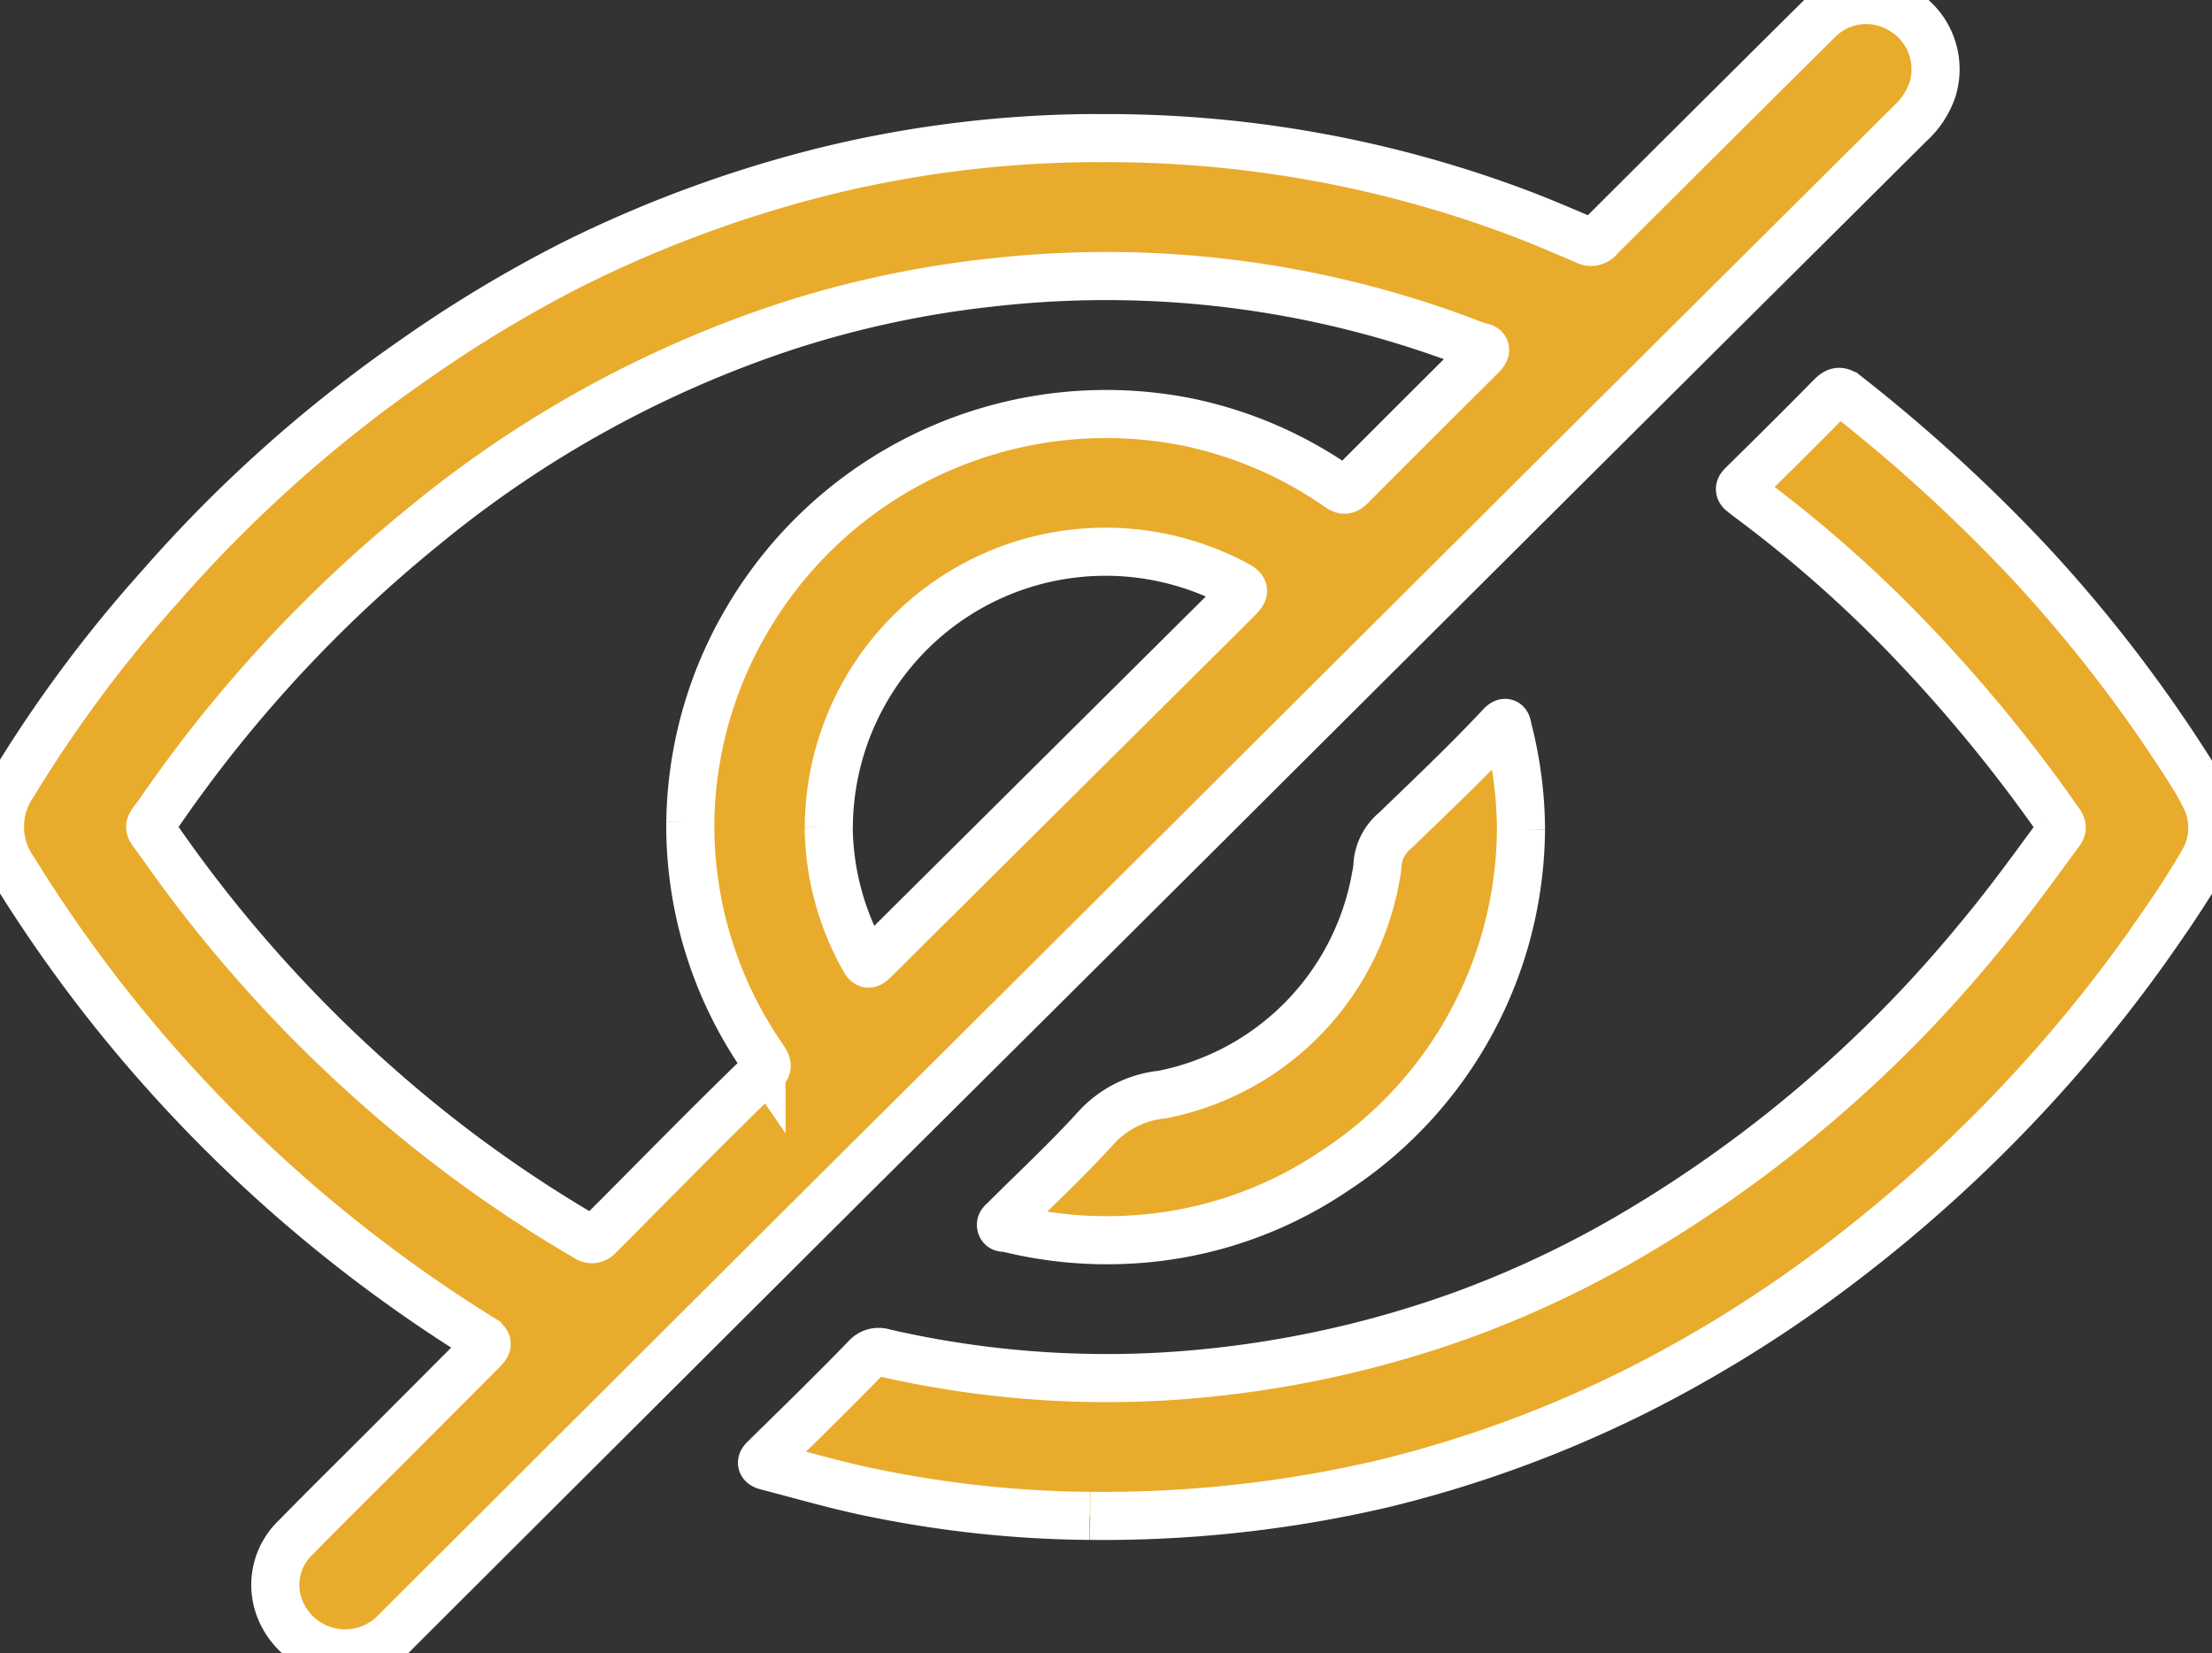 <svg id="Group_961" data-name="Group 961" xmlns="http://www.w3.org/2000/svg" xmlns:xlink="http://www.w3.org/1999/xlink" width="69" height="51.569" viewBox="0 0 69 51.569">
  <rect x="0" y="0" width="69" height="51.569" fill="#333333" stroke="none"/>
  <defs>
    <clipPath id="clip-path">
      <rect id="Rectangle_449" data-name="Rectangle 449" width="69" height="51.569" fill="#e9ab2c" stroke="#fff" stroke-width="1.5"/>
    </clipPath>
  </defs>
  <g id="Group_960" data-name="Group 960" clip-path="url(#clip-path)">
    <path id="Path_13842" data-name="Path 13842" d="M34.195,4.31A36.449,36.449,0,0,1,47.27,6.6c.74.276,1.468.588,2.192.9a.336.336,0,0,0,.443-.1Q53.293,4.017,56.694.644A2.115,2.115,0,0,1,59.351.332,2.14,2.14,0,0,1,60.279,2.8a2.549,2.549,0,0,1-.706,1.062q-3,2.985-6.006,5.972Q45.361,18,37.157,26.177,31.786,31.524,26.41,36.866q-7.025,7-14.04,14a2.184,2.184,0,0,1-3.583-.555,2.039,2.039,0,0,1,.433-2.354c1-1.019,2.019-2.022,3.028-3.033q1.35-1.352,2.7-2.706c.319-.32.321-.32-.062-.56A45.2,45.2,0,0,1,3.272,31.22,45.222,45.222,0,0,1,.428,27.136a2.343,2.343,0,0,1-.016-2.679,41.517,41.517,0,0,1,4.6-6.182,43.015,43.015,0,0,1,7.874-7.034,40.5,40.5,0,0,1,4.99-3.006,38.485,38.485,0,0,1,8-2.929,35.917,35.917,0,0,1,8.327-1M21.534,25.628A12.773,12.773,0,0,1,23.322,19.3a12.981,12.981,0,0,1,13.706-6.139,12.751,12.751,0,0,1,4.728,2.034c.167.116.244.1.376-.028q2.005-2.011,4.02-4.013a1.194,1.194,0,0,0,.123-.132c.067-.092.086-.164-.063-.2a3.959,3.959,0,0,1-.463-.157A31.75,31.75,0,0,0,31.04,8.8a31.778,31.778,0,0,0-6.521,1.383A35.025,35.025,0,0,0,13.2,16.43a42.383,42.383,0,0,0-8.177,8.837c-.455.657-.45.4.01,1.064a42.737,42.737,0,0,0,6.859,7.648,40.707,40.707,0,0,0,6.4,4.611.27.27,0,0,0,.383-.046C20.35,36.874,22,35.172,23.7,33.532c.282-.271.274-.28.055-.605a12.73,12.73,0,0,1-2.222-7.3m4.317.176a8.54,8.54,0,0,0,1.039,3.989c.183.339.185.339.463.062L38.473,18.808c.42-.417.419-.413-.119-.684a8.631,8.631,0,0,0-12.5,7.681" transform="translate(0 0)" fill="#e9ab2c" stroke="#fff" stroke-width="1.5"/>
    <path id="Path_13843" data-name="Path 13843" d="M124.944,94.045a34.823,34.823,0,0,1-6.593-.685c-1.174-.226-2.32-.566-3.477-.864-.264-.068-.137-.175-.037-.274.514-.508,1.034-1.01,1.547-1.52.531-.528,1.062-1.056,1.582-1.595a.517.517,0,0,1,.554-.149,31.013,31.013,0,0,0,8.8.734,33.22,33.22,0,0,0,9.263-1.918,32.465,32.465,0,0,0,5.2-2.445,40.567,40.567,0,0,0,10.862-9.266c.908-1.082,1.734-2.225,2.568-3.363.088-.12.039-.2-.028-.3a47.625,47.625,0,0,0-4.395-5.4,40.07,40.07,0,0,0-5.233-4.669q-.135-.1-.265-.205c-.091-.074-.093-.132,0-.226.926-.912,1.851-1.825,2.76-2.753.2-.2.3-.213.528-.029a50.918,50.918,0,0,1,5.637,5.15,44.757,44.757,0,0,1,5.162,6.726,7.091,7.091,0,0,1,.347.632,2.1,2.1,0,0,1-.088,2.072c-.544.937-1.161,1.826-1.787,2.712a45.583,45.583,0,0,1-11.008,10.86,40.538,40.538,0,0,1-4.786,2.848,37.459,37.459,0,0,1-7.969,2.926,38.392,38.392,0,0,1-9.134,1" transform="translate(-90.948 -46.765)" fill="#e9ab2c" stroke="#fff" stroke-width="1.5"/>
    <path id="Path_13844" data-name="Path 13844" d="M166.915,112.136a12.819,12.819,0,0,1-5.82,10.647,12.588,12.588,0,0,1-6.249,2.131,12.9,12.9,0,0,1-3.967-.356c-.061-.014-.153.023-.18-.063s.057-.135.109-.188c.95-.949,1.937-1.864,2.839-2.856a3.231,3.231,0,0,1,2.072-1.052,8.413,8.413,0,0,0,6.664-6.775,2.673,2.673,0,0,0,.054-.356,1.512,1.512,0,0,1,.549-1.1c1.114-1.076,2.24-2.141,3.3-3.273.194-.207.2,0,.222.1a12.82,12.82,0,0,1,.408,3.144" transform="translate(-119.471 -86.259)" fill="#e9ab2c" stroke="#fff" stroke-width="1.5"/>
  </g>
</svg>
